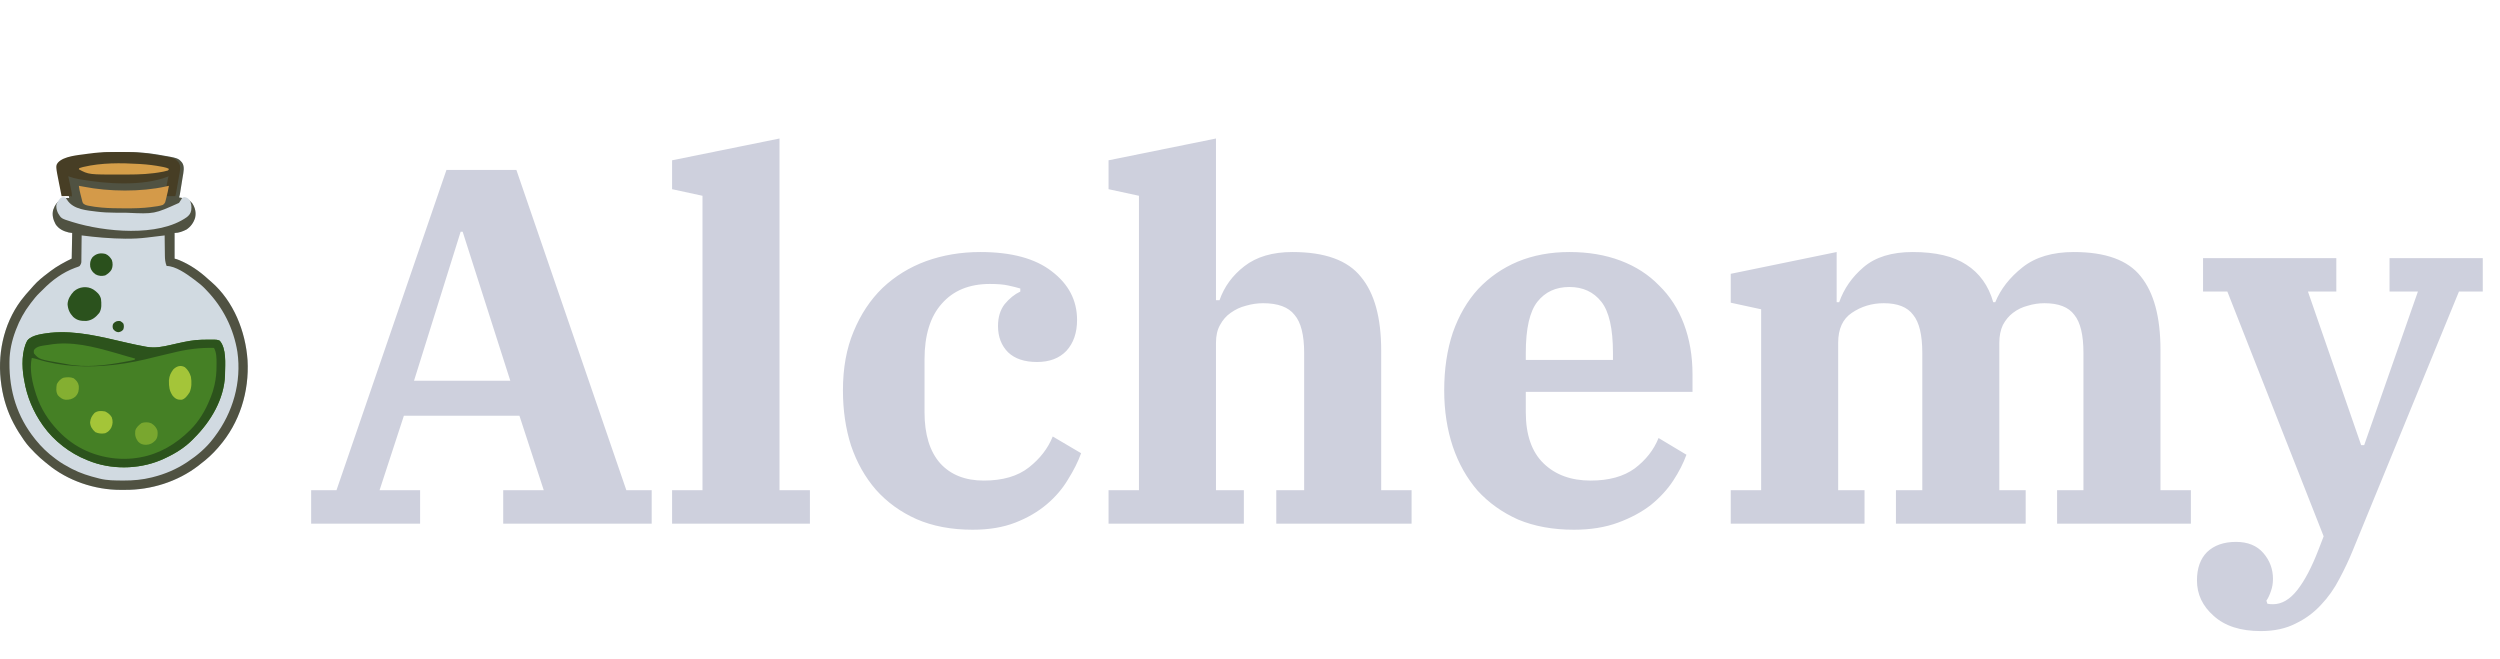 <svg width="148" height="39" viewBox="0 0 148 39" fill="none" xmlns="http://www.w3.org/2000/svg">
<path d="M18.42 29.02H19.92L26.43 10.06H30.57L37.08 29.02H38.58V31H29.79V29.02H32.19L30.75 24.61H23.91L22.47 29.02H24.87V31H18.42V29.02ZM24.51 22.54H30.21L27.39 13.72H27.27L24.51 22.54ZM39.787 29.02H41.587V11.59L39.787 11.2V9.49L46.147 8.2V29.02H47.947V31H39.787V29.02ZM57.582 31.36C56.322 31.36 55.212 31.15 54.252 30.73C53.312 30.31 52.512 29.73 51.852 28.99C51.212 28.25 50.722 27.38 50.382 26.38C50.062 25.38 49.902 24.29 49.902 23.11C49.902 21.79 50.112 20.63 50.532 19.63C50.952 18.61 51.522 17.75 52.242 17.05C52.982 16.35 53.842 15.82 54.822 15.46C55.822 15.1 56.892 14.92 58.032 14.92C59.872 14.92 61.282 15.3 62.262 16.06C63.262 16.82 63.762 17.78 63.762 18.94C63.762 19.7 63.552 20.31 63.132 20.77C62.712 21.21 62.132 21.43 61.392 21.43C60.652 21.43 60.082 21.24 59.682 20.86C59.282 20.46 59.082 19.94 59.082 19.3C59.082 18.78 59.212 18.35 59.472 18.01C59.752 17.67 60.062 17.42 60.402 17.26V17.08C60.202 17.02 59.962 16.96 59.682 16.9C59.422 16.84 59.062 16.81 58.602 16.81C57.382 16.81 56.432 17.2 55.752 17.98C55.072 18.74 54.732 19.84 54.732 21.28V24.4C54.732 25.72 55.042 26.73 55.662 27.43C56.282 28.11 57.142 28.45 58.242 28.45C59.362 28.45 60.252 28.19 60.912 27.67C61.572 27.15 62.042 26.54 62.322 25.84L64.002 26.83C63.822 27.33 63.562 27.85 63.222 28.39C62.902 28.93 62.482 29.42 61.962 29.86C61.442 30.3 60.822 30.66 60.102 30.94C59.382 31.22 58.542 31.36 57.582 31.36ZM65.626 29.02H67.426V11.59L65.626 11.2V9.49L71.986 8.2V17.77H72.196C72.476 16.97 72.966 16.3 73.666 15.76C74.386 15.2 75.336 14.92 76.516 14.92C78.436 14.92 79.786 15.41 80.566 16.39C81.366 17.35 81.766 18.8 81.766 20.74V29.02H83.566V31H75.556V29.02H77.206V20.89C77.206 19.83 77.016 19.08 76.636 18.64C76.276 18.18 75.656 17.95 74.776 17.95C74.436 17.95 74.096 18 73.756 18.1C73.436 18.18 73.136 18.32 72.856 18.52C72.596 18.7 72.386 18.94 72.226 19.24C72.066 19.52 71.986 19.87 71.986 20.29V29.02H73.636V31H65.626V29.02ZM93.177 31.36C91.937 31.36 90.837 31.16 89.877 30.76C88.937 30.34 88.137 29.77 87.477 29.05C86.837 28.31 86.347 27.44 86.007 26.44C85.667 25.42 85.497 24.31 85.497 23.11C85.497 21.85 85.667 20.71 86.007 19.69C86.367 18.67 86.867 17.81 87.507 17.11C88.167 16.41 88.947 15.87 89.847 15.49C90.767 15.11 91.787 14.92 92.907 14.92C94.027 14.92 95.037 15.09 95.937 15.43C96.837 15.77 97.597 16.26 98.217 16.9C98.857 17.52 99.347 18.28 99.687 19.18C100.027 20.08 100.197 21.08 100.197 22.18V23.2H90.327V24.4C90.327 25.74 90.677 26.75 91.377 27.43C92.077 28.11 93.007 28.45 94.167 28.45C95.247 28.45 96.117 28.21 96.777 27.73C97.437 27.23 97.907 26.63 98.187 25.93L99.837 26.92C99.657 27.42 99.397 27.93 99.057 28.45C98.717 28.97 98.277 29.45 97.737 29.89C97.197 30.31 96.547 30.66 95.787 30.94C95.027 31.22 94.157 31.36 93.177 31.36ZM90.327 21.31H95.487V20.89C95.487 19.45 95.257 18.44 94.797 17.86C94.337 17.28 93.707 16.99 92.907 16.99C92.107 16.99 91.477 17.28 91.017 17.86C90.557 18.44 90.327 19.45 90.327 20.89V21.31ZM102.46 29.02H104.26V18.31L102.46 17.92V16.21L108.73 14.92V17.89H108.88C109.16 17.09 109.64 16.4 110.32 15.82C111.02 15.22 111.99 14.92 113.23 14.92C114.59 14.92 115.65 15.17 116.41 15.67C117.19 16.17 117.72 16.91 118 17.89H118.12C118.44 17.11 118.98 16.42 119.74 15.82C120.5 15.22 121.51 14.92 122.77 14.92C124.65 14.92 125.97 15.4 126.73 16.36C127.51 17.32 127.9 18.77 127.9 20.71V29.02H129.7V31H121.78V29.02H123.34V20.89C123.34 19.83 123.16 19.08 122.8 18.64C122.46 18.18 121.87 17.95 121.03 17.95C120.69 17.95 120.36 18 120.04 18.1C119.72 18.18 119.43 18.32 119.17 18.52C118.93 18.7 118.73 18.94 118.57 19.24C118.43 19.54 118.36 19.89 118.36 20.29V29.02H119.92V31H112.24V29.02H113.8V20.89C113.8 19.83 113.62 19.08 113.26 18.64C112.92 18.18 112.34 17.95 111.52 17.95C110.82 17.95 110.19 18.14 109.63 18.52C109.09 18.88 108.82 19.47 108.82 20.29V29.02H110.38V31H102.46V29.02ZM133.84 37.36C132.64 37.36 131.71 37.06 131.05 36.46C130.39 35.88 130.06 35.18 130.06 34.36C130.06 33.64 130.26 33.08 130.66 32.68C131.08 32.28 131.65 32.08 132.37 32.08C133.07 32.08 133.61 32.3 133.99 32.74C134.37 33.18 134.56 33.69 134.56 34.27C134.56 34.53 134.52 34.77 134.44 34.99C134.36 35.23 134.27 35.42 134.17 35.56L134.23 35.74C134.31 35.76 134.42 35.77 134.56 35.77C135.08 35.77 135.56 35.49 136 34.93C136.44 34.37 136.86 33.57 137.26 32.53L137.56 31.75L131.86 17.26H130.42V15.28H138.31V17.26H136.63L139.78 26.35H139.96L143.14 17.26H141.46V15.28H146.98V17.26H145.57L139.27 32.62C139.05 33.16 138.79 33.71 138.49 34.27C138.19 34.85 137.83 35.36 137.41 35.8C136.99 36.26 136.49 36.63 135.91 36.91C135.33 37.21 134.64 37.36 133.84 37.36Z" fill="#CED0DD"/>
<path d="M7.151 9C7.251 9.001 7.351 9 7.45 9C8.078 9 8.698 9.041 9.317 9.148C9.339 9.152 9.361 9.156 9.385 9.16C10.544 9.357 10.544 9.357 10.778 9.626C10.946 9.868 10.86 10.198 10.815 10.473C10.809 10.505 10.804 10.537 10.799 10.571C10.788 10.638 10.777 10.706 10.766 10.774C10.749 10.877 10.732 10.981 10.716 11.085C10.705 11.15 10.695 11.216 10.684 11.282C10.677 11.329 10.677 11.329 10.669 11.376C10.664 11.405 10.659 11.434 10.655 11.463C10.648 11.501 10.648 11.501 10.642 11.539C10.63 11.604 10.63 11.604 10.6 11.691C10.633 11.695 10.633 11.695 10.667 11.699C10.952 11.738 11.205 11.809 11.387 12.043C11.556 12.306 11.619 12.583 11.551 12.89C11.461 13.184 11.298 13.413 11.041 13.587C10.817 13.699 10.588 13.791 10.335 13.791C10.335 14.292 10.335 14.793 10.335 15.308C10.466 15.352 10.466 15.352 10.6 15.396C11.245 15.664 11.817 16.055 12.326 16.528C12.386 16.584 12.448 16.636 12.511 16.688C13.832 17.835 14.537 19.622 14.654 21.324C14.76 23.186 14.189 25.032 12.954 26.45C12.938 26.469 12.921 26.488 12.905 26.508C12.591 26.868 12.249 27.186 11.865 27.471C11.823 27.505 11.781 27.539 11.739 27.573C10.516 28.512 8.946 29.009 7.407 28.999C7.32 28.999 7.232 28.999 7.145 29C5.602 29.002 4.004 28.46 2.816 27.472C2.769 27.433 2.72 27.394 2.672 27.356C2.468 27.194 2.281 27.022 2.097 26.839C2.083 26.825 2.069 26.811 2.054 26.796C1.834 26.577 1.628 26.355 1.45 26.1C1.436 26.08 1.421 26.061 1.407 26.04C1.196 25.74 1.003 25.433 0.832 25.109C0.82 25.087 0.809 25.065 0.797 25.043C0.442 24.37 0.212 23.641 0.096 22.892C0.092 22.862 0.087 22.831 0.082 22.8C-0.18 21.061 0.18 19.217 1.244 17.788C1.429 17.546 1.626 17.315 1.833 17.092C1.886 17.035 1.936 16.976 1.987 16.916C2.238 16.632 2.536 16.392 2.839 16.165C2.891 16.125 2.942 16.086 2.994 16.046C3.382 15.751 3.808 15.525 4.245 15.308C4.255 14.808 4.264 14.307 4.274 13.791C4.206 13.782 4.138 13.772 4.068 13.762C3.753 13.688 3.467 13.548 3.289 13.27C3.146 13.002 3.071 12.723 3.149 12.423C3.252 12.124 3.409 11.909 3.697 11.768C3.791 11.724 3.868 11.718 3.97 11.719C3.994 11.72 4.018 11.72 4.043 11.72C4.061 11.72 4.079 11.72 4.098 11.721C4.088 11.665 4.088 11.665 4.077 11.609C4.051 11.47 4.026 11.332 4 11.193C3.989 11.133 3.978 11.074 3.967 11.014C3.753 9.854 3.753 9.854 3.892 9.65C4.224 9.252 5.03 9.194 5.512 9.119C5.541 9.115 5.57 9.11 5.6 9.105C5.697 9.091 5.795 9.078 5.893 9.066C5.913 9.064 5.933 9.061 5.954 9.058C6.353 9.009 6.749 8.999 7.151 9Z" fill="#D1DAE1"/>
<path d="M7.469 20.282C7.848 20.369 8.227 20.452 8.61 20.52C8.636 20.524 8.662 20.529 8.689 20.534C9.188 20.618 9.619 20.531 10.105 20.419C10.229 20.39 10.353 20.363 10.477 20.335C10.508 20.328 10.538 20.321 10.569 20.314C11.013 20.217 11.471 20.122 11.927 20.114C11.957 20.113 11.986 20.113 12.017 20.112C12.122 20.11 12.227 20.109 12.333 20.108C12.384 20.108 12.384 20.108 12.436 20.107C12.853 20.107 12.853 20.107 13.008 20.171C13.412 20.633 13.329 21.539 13.322 22.098C13.322 22.135 13.321 22.172 13.321 22.209C13.271 23.623 12.479 24.952 11.5 25.925C11.477 25.949 11.455 25.972 11.432 25.997C10.964 26.477 10.4 26.835 9.792 27.116C9.774 27.125 9.756 27.133 9.738 27.142C8.441 27.756 6.833 27.834 5.479 27.36C5.389 27.328 5.299 27.293 5.21 27.258C5.19 27.25 5.17 27.242 5.15 27.234C4.131 26.828 3.201 26.107 2.563 25.217C2.551 25.2 2.54 25.183 2.527 25.166C1.97 24.381 1.593 23.478 1.435 22.527C1.426 22.474 1.416 22.42 1.406 22.366C1.293 21.701 1.277 20.766 1.618 20.159C1.881 19.815 2.588 19.754 2.99 19.7C4.501 19.548 6.01 19.946 7.469 20.282Z" fill="#458025"/>
<path d="M7.151 9C7.251 9.001 7.351 9 7.45 9C8.078 9 8.698 9.041 9.317 9.148C9.339 9.152 9.361 9.156 9.385 9.16C10.544 9.357 10.544 9.357 10.778 9.626C10.946 9.868 10.86 10.198 10.815 10.473C10.809 10.505 10.804 10.537 10.799 10.571C10.788 10.638 10.777 10.706 10.766 10.774C10.749 10.877 10.732 10.981 10.716 11.085C10.705 11.15 10.695 11.216 10.684 11.282C10.677 11.329 10.677 11.329 10.669 11.376C10.664 11.405 10.659 11.434 10.655 11.463C10.648 11.501 10.648 11.501 10.642 11.539C10.63 11.604 10.63 11.604 10.6 11.691C10.633 11.695 10.633 11.695 10.667 11.699C10.952 11.738 11.205 11.809 11.387 12.043C11.556 12.306 11.619 12.583 11.551 12.89C11.461 13.184 11.298 13.413 11.041 13.587C10.817 13.699 10.588 13.791 10.335 13.791C10.335 14.292 10.335 14.793 10.335 15.308C10.466 15.352 10.466 15.352 10.6 15.396C11.245 15.664 11.817 16.055 12.326 16.528C12.386 16.584 12.448 16.636 12.511 16.688C13.832 17.835 14.537 19.622 14.654 21.324C14.76 23.186 14.189 25.032 12.954 26.45C12.938 26.469 12.921 26.488 12.905 26.508C12.591 26.868 12.249 27.186 11.865 27.471C11.823 27.505 11.781 27.539 11.739 27.573C10.516 28.512 8.946 29.009 7.407 28.999C7.32 28.999 7.232 28.999 7.145 29C5.602 29.002 4.004 28.46 2.816 27.472C2.769 27.433 2.72 27.394 2.672 27.356C2.468 27.194 2.281 27.022 2.097 26.839C2.083 26.825 2.069 26.811 2.054 26.796C1.834 26.577 1.628 26.355 1.45 26.1C1.436 26.08 1.421 26.061 1.407 26.04C1.196 25.74 1.003 25.433 0.832 25.109C0.82 25.087 0.809 25.065 0.797 25.043C0.442 24.37 0.212 23.641 0.096 22.892C0.092 22.862 0.087 22.831 0.082 22.8C-0.18 21.061 0.18 19.217 1.244 17.788C1.429 17.546 1.626 17.315 1.833 17.092C1.886 17.035 1.936 16.976 1.987 16.916C2.238 16.632 2.536 16.392 2.839 16.165C2.891 16.125 2.942 16.086 2.994 16.046C3.382 15.751 3.808 15.525 4.245 15.308C4.255 14.808 4.264 14.307 4.274 13.791C4.206 13.782 4.138 13.772 4.068 13.762C3.753 13.688 3.467 13.548 3.289 13.27C3.146 13.002 3.071 12.723 3.149 12.423C3.252 12.124 3.409 11.909 3.697 11.768C3.791 11.724 3.868 11.718 3.97 11.719C3.994 11.72 4.018 11.72 4.043 11.72C4.061 11.72 4.079 11.72 4.098 11.721C4.088 11.665 4.088 11.665 4.077 11.609C4.051 11.47 4.026 11.332 4 11.193C3.989 11.133 3.978 11.074 3.967 11.014C3.753 9.854 3.753 9.854 3.892 9.65C4.224 9.252 5.03 9.194 5.512 9.119C5.541 9.115 5.57 9.11 5.6 9.105C5.697 9.091 5.795 9.078 5.893 9.066C5.913 9.064 5.933 9.061 5.954 9.058C6.353 9.009 6.749 8.999 7.151 9ZM4.833 13.937C4.833 13.958 4.833 13.978 4.833 13.999C4.831 14.193 4.829 14.387 4.826 14.58C4.825 14.68 4.824 14.779 4.823 14.879C4.822 14.993 4.821 15.107 4.819 15.222C4.819 15.258 4.819 15.293 4.818 15.33C4.817 15.38 4.817 15.38 4.817 15.431C4.816 15.475 4.816 15.475 4.816 15.519C4.802 15.614 4.771 15.669 4.716 15.746C4.66 15.779 4.66 15.779 4.597 15.801C4.573 15.809 4.55 15.818 4.526 15.827C4.5 15.835 4.475 15.844 4.449 15.853C3.712 16.128 3.083 16.586 2.538 17.146C2.391 17.292 2.391 17.292 2.341 17.338C2.15 17.52 1.992 17.724 1.832 17.933C1.814 17.957 1.814 17.957 1.795 17.982C1.437 18.447 1.156 18.961 0.95 19.508C0.936 19.544 0.936 19.544 0.922 19.58C0.703 20.16 0.565 20.785 0.561 21.405C0.561 21.43 0.561 21.454 0.56 21.479C0.549 23.148 1.01 24.665 2.068 25.984C2.087 26.008 2.087 26.008 2.107 26.033C2.447 26.456 2.835 26.831 3.274 27.151C3.307 27.175 3.341 27.201 3.375 27.226C3.623 27.409 3.884 27.561 4.157 27.705C4.191 27.723 4.224 27.741 4.259 27.759C4.76 28.017 5.287 28.183 5.834 28.317C5.86 28.324 5.886 28.331 5.913 28.337C6.353 28.446 6.798 28.445 7.25 28.447C7.294 28.447 7.294 28.447 7.34 28.447C7.893 28.449 8.434 28.4 8.971 28.266C9.017 28.255 9.017 28.255 9.063 28.243C9.771 28.065 10.433 27.783 11.041 27.384C11.063 27.37 11.084 27.356 11.106 27.341C11.677 26.963 12.219 26.504 12.63 25.955C12.656 25.921 12.682 25.887 12.708 25.853C13.793 24.421 14.307 22.62 14.055 20.838C13.834 19.456 13.203 18.197 12.229 17.188C12.193 17.15 12.158 17.113 12.122 17.075C11.936 16.883 11.726 16.723 11.512 16.562C11.485 16.542 11.458 16.521 11.429 16.5C11.033 16.205 10.381 15.746 9.865 15.746C9.78 15.532 9.763 15.348 9.761 15.12C9.76 15.069 9.76 15.069 9.76 15.017C9.758 14.909 9.757 14.802 9.756 14.694C9.755 14.621 9.754 14.547 9.753 14.474C9.751 14.295 9.749 14.116 9.747 13.937C9.613 13.953 9.479 13.97 9.345 13.986C9.3 13.991 9.254 13.996 9.209 14.002C9.143 14.01 9.077 14.018 9.011 14.026C8.981 14.029 8.981 14.029 8.951 14.033C8.832 14.047 8.832 14.047 8.714 14.062C7.873 14.169 6.993 14.136 6.15 14.074C6.126 14.072 6.102 14.071 6.078 14.069C5.661 14.038 5.247 13.989 4.833 13.937Z" fill="#505242"/>
<path d="M7.469 20.282C7.848 20.369 8.227 20.452 8.61 20.52C8.636 20.524 8.662 20.529 8.689 20.534C9.188 20.618 9.619 20.531 10.105 20.419C10.229 20.39 10.353 20.363 10.477 20.335C10.508 20.328 10.538 20.321 10.569 20.314C11.013 20.217 11.471 20.122 11.927 20.114C11.957 20.113 11.986 20.113 12.017 20.112C12.122 20.11 12.227 20.109 12.333 20.108C12.384 20.108 12.384 20.108 12.436 20.107C12.853 20.107 12.853 20.107 13.008 20.171C13.412 20.633 13.329 21.539 13.322 22.098C13.322 22.135 13.321 22.172 13.321 22.209C13.271 23.623 12.479 24.952 11.5 25.925C11.477 25.949 11.455 25.972 11.432 25.997C10.964 26.477 10.4 26.835 9.792 27.116C9.774 27.125 9.756 27.133 9.738 27.142C8.441 27.756 6.833 27.834 5.479 27.36C5.389 27.328 5.299 27.293 5.21 27.258C5.19 27.25 5.17 27.242 5.15 27.234C4.131 26.828 3.201 26.107 2.563 25.217C2.551 25.2 2.54 25.183 2.527 25.166C1.97 24.381 1.593 23.478 1.435 22.527C1.426 22.474 1.416 22.42 1.406 22.366C1.293 21.701 1.277 20.766 1.618 20.159C1.881 19.815 2.588 19.754 2.99 19.7C4.501 19.548 6.01 19.946 7.469 20.282ZM10.182 20.895C10.019 20.937 9.855 20.974 9.691 21.01C9.514 21.05 9.338 21.091 9.163 21.137C8.396 21.333 7.619 21.5 6.833 21.588C6.796 21.592 6.76 21.596 6.722 21.601C5.22 21.77 3.655 21.718 2.205 21.265C2.097 21.232 1.992 21.207 1.88 21.191C1.734 21.896 1.916 22.675 2.136 23.346C2.143 23.365 2.149 23.385 2.156 23.405C2.411 24.178 2.856 24.884 3.417 25.472C3.432 25.487 3.446 25.502 3.461 25.518C3.687 25.753 3.919 25.964 4.186 26.152C4.201 26.163 4.217 26.175 4.233 26.187C5.325 26.974 6.78 27.307 8.113 27.107C8.151 27.101 8.189 27.094 8.227 27.088C8.259 27.082 8.259 27.082 8.291 27.077C9.435 26.879 10.428 26.28 11.244 25.472C11.259 25.457 11.274 25.443 11.289 25.427C11.781 24.934 12.16 24.298 12.418 23.654C12.439 23.601 12.462 23.547 12.484 23.494C12.572 23.278 12.636 23.061 12.688 22.834C12.697 22.797 12.697 22.797 12.706 22.76C12.784 22.4 12.819 22.045 12.818 21.678C12.818 21.616 12.819 21.555 12.82 21.494C12.821 21.199 12.817 20.858 12.667 20.596C11.807 20.574 11.015 20.684 10.182 20.895Z" fill="#2C531C"/>
<path d="M6.808 9C6.911 9.001 7.014 9 7.118 9C7.768 9 8.41 9.039 9.05 9.142C9.074 9.146 9.097 9.15 9.121 9.153C10.321 9.343 10.321 9.343 10.564 9.601C10.738 9.832 10.649 10.149 10.601 10.412C10.596 10.443 10.591 10.474 10.585 10.506C10.568 10.604 10.551 10.701 10.534 10.799C10.522 10.865 10.511 10.932 10.499 10.998C10.478 11.119 10.457 11.239 10.436 11.36C10.431 11.384 10.427 11.409 10.423 11.433C10.411 11.493 10.395 11.552 10.379 11.611C10.188 11.611 9.997 11.611 9.801 11.611C9.791 11.629 9.78 11.648 9.77 11.667C9.787 11.411 9.828 11.162 9.877 10.909C9.884 10.872 9.891 10.835 9.898 10.799C9.948 10.531 9.948 10.531 9.983 10.435C9.962 10.444 9.941 10.453 9.919 10.462C8.42 11.041 6.302 10.887 4.743 10.619C4.711 10.613 4.68 10.608 4.647 10.602C4.437 10.564 4.241 10.507 4.042 10.435C4.049 10.466 4.055 10.496 4.062 10.527C4.086 10.641 4.11 10.755 4.134 10.868C4.144 10.918 4.154 10.966 4.165 11.016C4.18 11.086 4.194 11.157 4.209 11.228C4.214 11.25 4.218 11.271 4.223 11.294C4.247 11.411 4.261 11.519 4.256 11.639C4.236 11.629 4.215 11.62 4.195 11.611C4.153 11.608 4.111 11.608 4.069 11.608C4.044 11.608 4.02 11.608 3.994 11.608C3.969 11.608 3.943 11.609 3.917 11.609C3.878 11.609 3.878 11.609 3.838 11.609C3.774 11.61 3.71 11.61 3.646 11.611C3.613 11.442 3.579 11.273 3.546 11.104C3.534 11.047 3.523 10.99 3.511 10.933C3.289 9.82 3.289 9.82 3.433 9.623C3.777 9.242 4.612 9.186 5.111 9.114C5.141 9.11 5.171 9.106 5.202 9.101C5.303 9.088 5.404 9.075 5.505 9.064C5.526 9.061 5.547 9.059 5.569 9.056C5.982 9.009 6.392 8.999 6.808 9Z" fill="#473E25"/>
<path d="M4.667 11C4.772 11.014 4.873 11.034 4.976 11.056C6.437 11.347 8.358 11.368 9.809 11.04C9.872 11.026 9.936 11.013 10 11C9.959 11.235 9.908 11.469 9.848 11.702C9.841 11.729 9.834 11.757 9.828 11.784C9.818 11.823 9.808 11.862 9.797 11.901C9.792 11.924 9.786 11.947 9.78 11.97C9.751 12.039 9.712 12.078 9.644 12.13C9.45 12.2 9.215 12.222 9.003 12.251C8.981 12.255 8.959 12.258 8.936 12.261C8.436 12.326 7.929 12.335 7.422 12.333C7.393 12.333 7.364 12.333 7.334 12.333C6.899 12.332 6.466 12.327 6.034 12.289C6.011 12.287 5.987 12.284 5.963 12.282C5.724 12.261 5.49 12.229 5.258 12.182C5.23 12.177 5.23 12.177 5.2 12.171C5.07 12.143 4.998 12.107 4.913 12.031C4.882 11.97 4.867 11.909 4.853 11.846C4.848 11.828 4.843 11.81 4.839 11.792C4.824 11.735 4.81 11.678 4.797 11.621C4.787 11.583 4.777 11.545 4.767 11.507C4.725 11.338 4.687 11.171 4.667 11Z" fill="#D49A49"/>
<path d="M3.869 11.686C3.922 11.751 3.922 11.751 3.975 11.836C4.346 12.419 5.178 12.454 5.726 12.528C6.076 12.572 6.425 12.589 6.777 12.591C6.812 12.591 6.812 12.591 6.848 12.592C6.972 12.592 7.096 12.593 7.22 12.594C7.32 12.594 7.42 12.595 7.52 12.596C9.135 12.67 9.135 12.67 10.599 12.011C10.638 11.953 10.676 11.894 10.713 11.833C10.802 11.691 10.802 11.691 10.895 11.667C11.028 11.678 11.099 11.714 11.205 11.818C11.331 12.031 11.35 12.181 11.322 12.442C11.284 12.646 11.202 12.735 11.071 12.847C9.375 14.061 6.144 13.717 4.318 13.152C4.285 13.142 4.285 13.142 4.252 13.132C3.624 12.937 3.624 12.937 3.432 12.612C3.361 12.456 3.326 12.323 3.335 12.142C3.376 11.968 3.475 11.845 3.581 11.726C3.686 11.659 3.752 11.664 3.869 11.686Z" fill="#D1DAE1"/>
<path d="M6.824 20.89C6.861 20.901 6.861 20.901 6.898 20.911C7.117 20.974 7.336 21.038 7.554 21.103C7.703 21.146 7.851 21.187 8 21.228C7.991 21.251 7.982 21.273 7.972 21.296C7.893 21.32 7.893 21.32 7.785 21.342C7.756 21.348 7.756 21.348 7.726 21.354C7.66 21.368 7.594 21.38 7.528 21.393C7.493 21.4 7.493 21.4 7.458 21.406C6.302 21.627 5.07 21.787 3.908 21.548C3.821 21.531 3.735 21.516 3.649 21.502C2.323 21.276 2.323 21.276 2.01 20.924C1.996 20.821 1.996 20.821 2.01 20.722C2.187 20.462 2.59 20.462 2.85 20.418C2.881 20.412 2.881 20.412 2.912 20.407C4.245 20.179 5.533 20.523 6.824 20.89Z" fill="#468225"/>
<path d="M8.232 9.706C8.266 9.708 8.266 9.708 8.302 9.71C8.736 9.736 9.164 9.788 9.588 9.872C9.612 9.877 9.637 9.882 9.662 9.886C9.789 9.911 9.892 9.937 10 10C9.987 10.042 9.987 10.042 9.944 10.092C9.864 10.117 9.79 10.136 9.707 10.152C9.683 10.157 9.659 10.162 9.635 10.167C8.951 10.302 8.257 10.332 7.556 10.332C7.447 10.332 7.337 10.332 7.227 10.333C5.253 10.337 5.253 10.337 4.667 10.023C4.676 10 4.685 9.977 4.695 9.953C4.757 9.93 4.815 9.913 4.881 9.897C4.901 9.892 4.921 9.887 4.941 9.882C5.999 9.632 7.144 9.64 8.232 9.706Z" fill="#D59E49"/>
<path d="M5.518 17.133C5.741 17.287 5.906 17.424 5.978 17.691C6.008 17.971 6.031 18.275 5.879 18.524C5.665 18.784 5.452 18.963 5.109 19C4.788 19.003 4.576 18.978 4.333 18.761C4.124 18.543 4.019 18.307 4 18.005C4.014 17.709 4.173 17.459 4.371 17.248C4.687 16.971 5.153 16.916 5.518 17.133Z" fill="#2B521D"/>
<path d="M8.951 25.057C9.125 25.156 9.261 25.311 9.322 25.498C9.347 25.706 9.34 25.896 9.205 26.067C9.036 26.244 8.889 26.322 8.639 26.333C8.454 26.329 8.321 26.289 8.191 26.157C8.024 25.952 7.979 25.756 8.008 25.498C8.063 25.295 8.22 25.163 8.388 25.042C8.564 24.985 8.78 24.982 8.951 25.057Z" fill="#79A72F"/>
<path d="M6.249 15.034C6.422 15.108 6.526 15.233 6.621 15.389C6.684 15.573 6.686 15.782 6.603 15.96C6.512 16.114 6.381 16.217 6.225 16.306C6.02 16.353 5.843 16.344 5.657 16.242C5.496 16.129 5.381 15.987 5.342 15.795C5.318 15.581 5.338 15.41 5.47 15.233C5.688 15.009 5.943 14.956 6.249 15.034Z" fill="#2A501C"/>
<path d="M10.947 21.74C11.111 21.882 11.224 22.049 11.302 22.305C11.354 22.627 11.348 22.932 11.228 23.219C11.096 23.427 10.949 23.623 10.752 23.666C10.526 23.674 10.382 23.626 10.21 23.41C10.027 23.124 9.996 22.902 10 22.518C10.024 22.228 10.118 22.061 10.261 21.867C10.47 21.665 10.704 21.603 10.947 21.74Z" fill="#A4C539"/>
<path d="M6.224 24.358C6.399 24.444 6.514 24.538 6.616 24.702C6.69 24.92 6.684 25.103 6.589 25.313C6.495 25.48 6.405 25.57 6.224 25.649C6.007 25.682 5.841 25.673 5.641 25.582C5.457 25.413 5.345 25.253 5.333 25.001C5.361 24.758 5.431 24.632 5.592 24.449C5.779 24.306 6 24.322 6.224 24.358Z" fill="#A4C538"/>
<path d="M4.361 22.392C4.528 22.525 4.632 22.64 4.665 22.851C4.675 23.111 4.653 23.279 4.464 23.479C4.281 23.633 4.116 23.669 3.872 23.666C3.682 23.642 3.555 23.533 3.429 23.403C3.3 23.201 3.326 22.962 3.366 22.736C3.463 22.568 3.582 22.421 3.777 22.357C3.987 22.326 4.165 22.316 4.361 22.392Z" fill="#84AF31"/>
<path d="M7.117 19.006C7.199 19.052 7.255 19.091 7.311 19.17C7.343 19.29 7.342 19.391 7.298 19.506C7.213 19.615 7.128 19.649 6.998 19.667C6.861 19.648 6.785 19.588 6.696 19.478C6.657 19.37 6.657 19.284 6.695 19.175C6.811 19.029 6.94 18.981 7.117 19.006Z" fill="#294D1C"/>
</svg>
